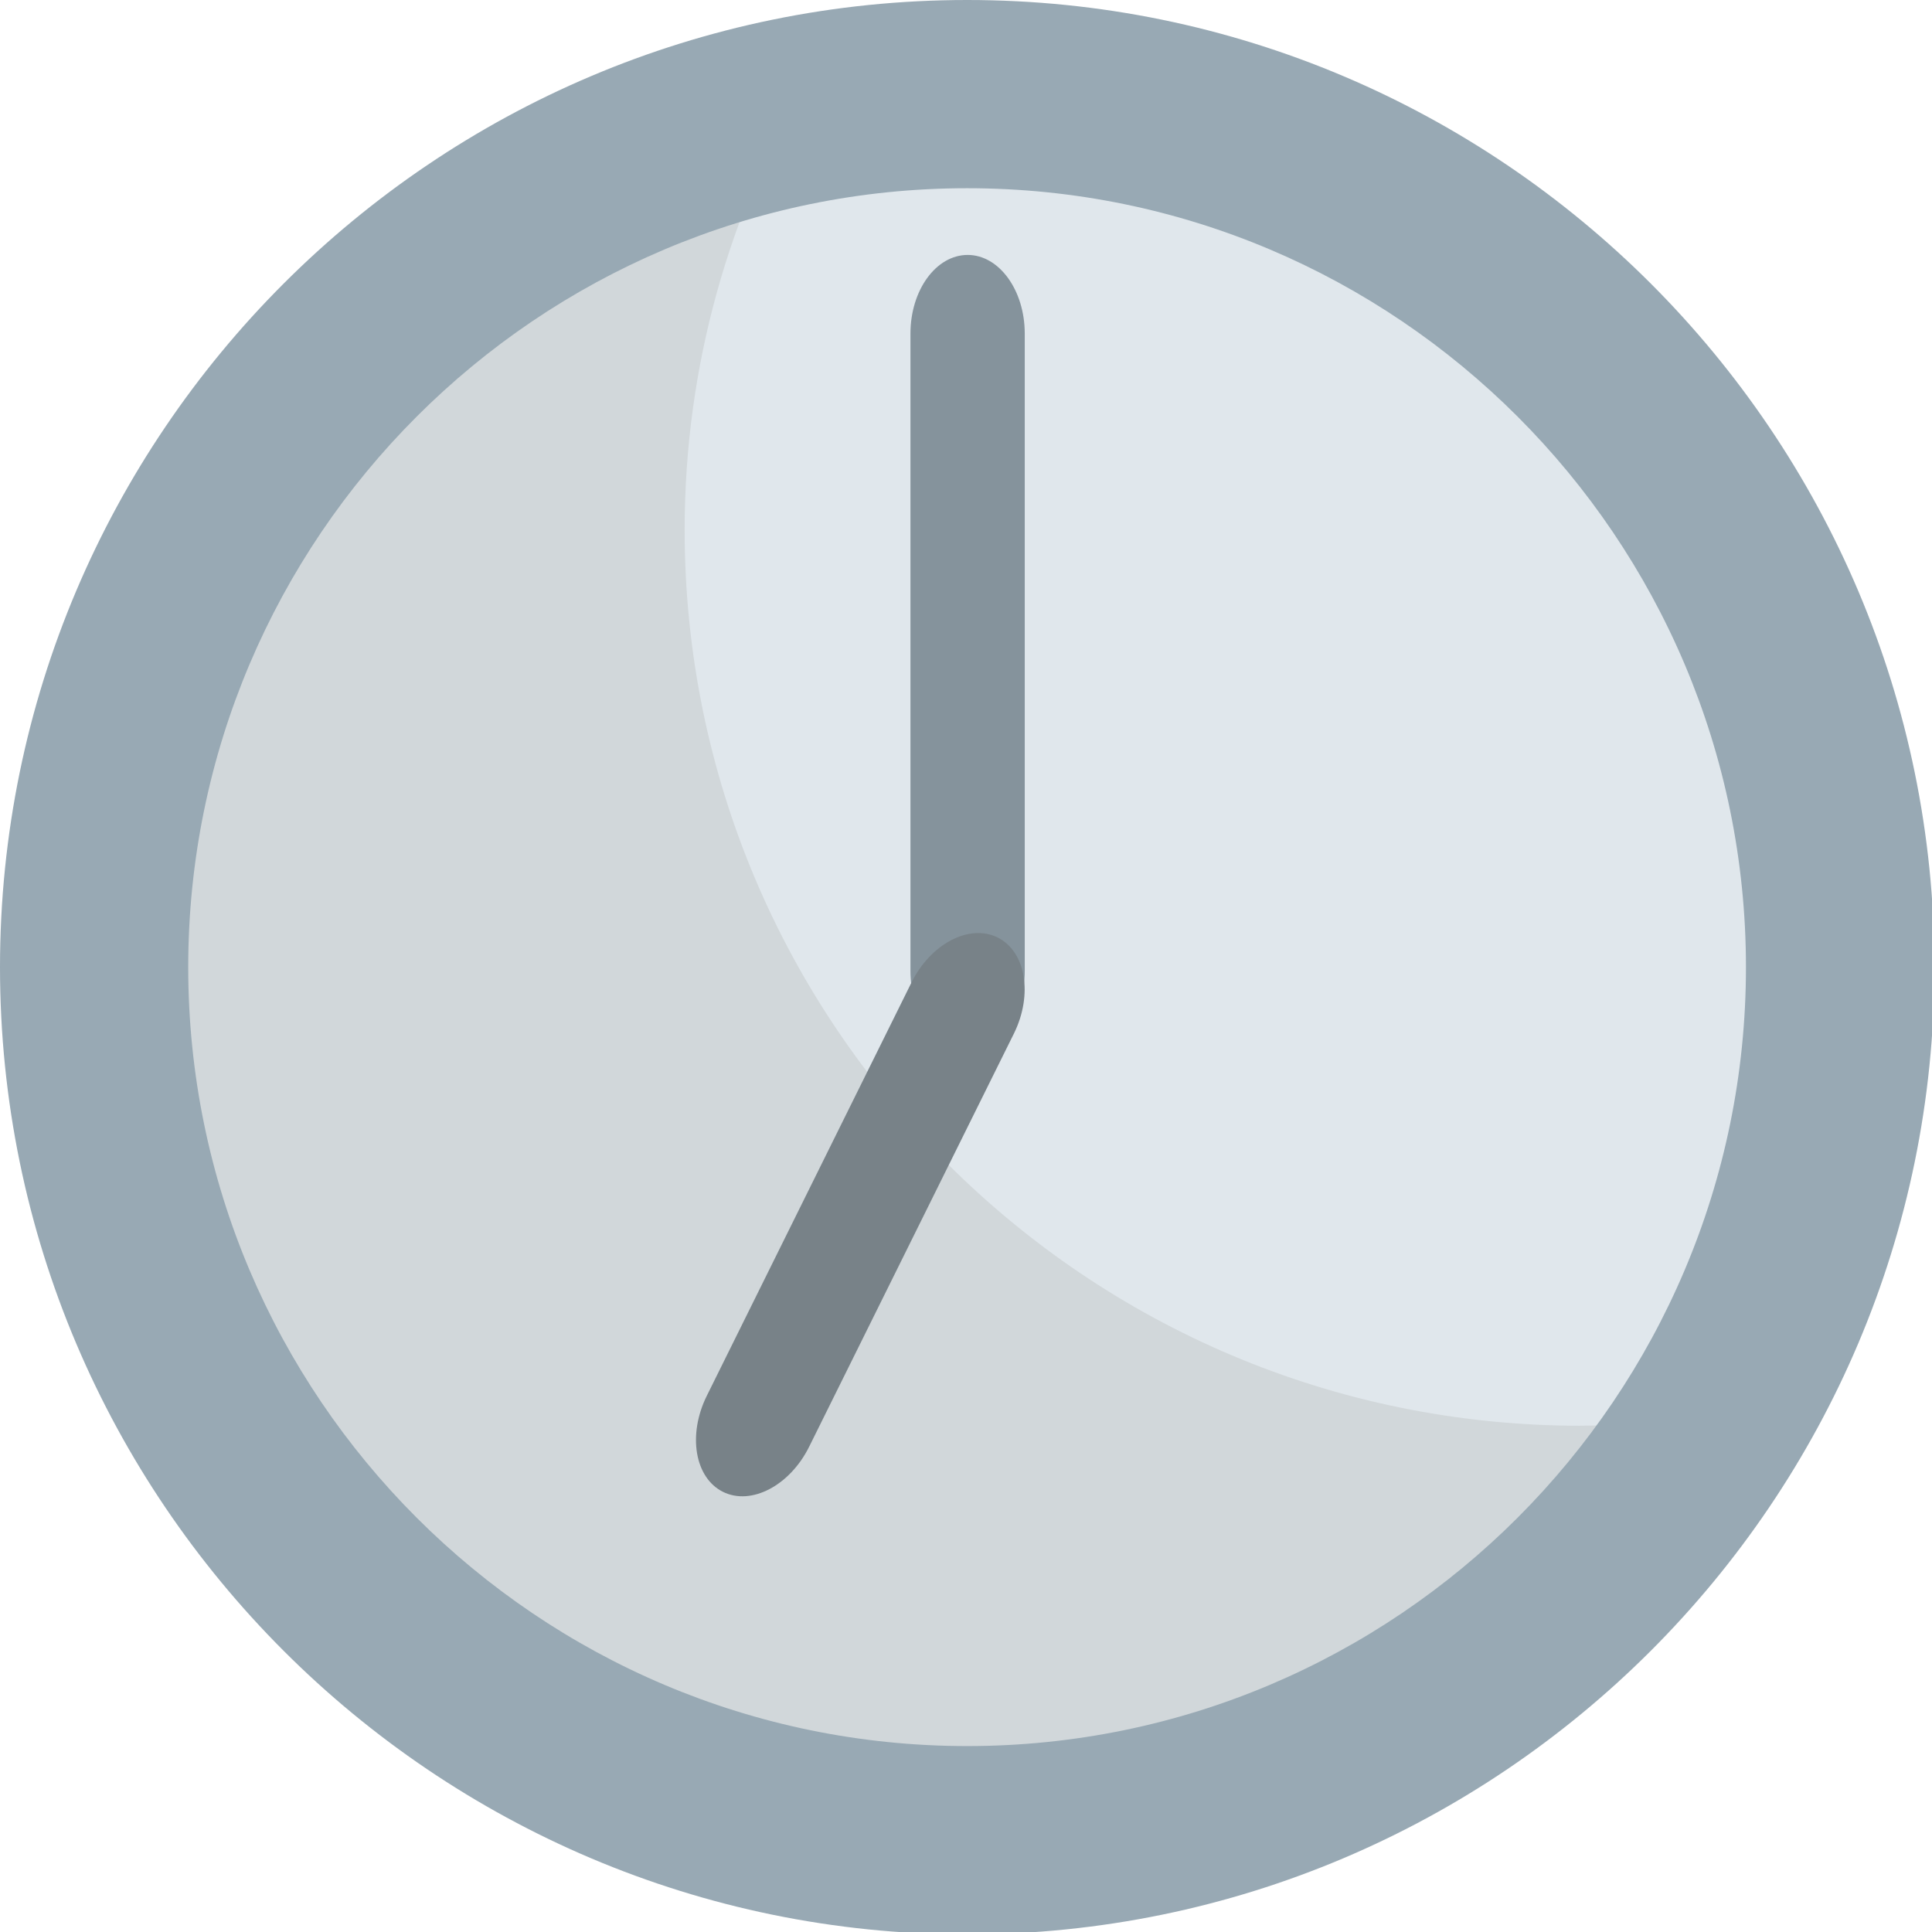 <svg xmlns="http://www.w3.org/2000/svg" viewBox="0 0 64 64" enable-background="new 0 0 64 64"><circle fill="#e0e7ec" cx="32.04" cy="32.04" r="29.681"/><path fill="#d1d7da" d="m52.36 47.23c-16.392 0-29.68-13.288-29.68-29.68 0-5.449 1.493-10.542 4.058-14.932-13.798 2.551-24.26 14.626-24.26 29.16 0 16.392 13.288 29.68 29.68 29.68 10.943 0 20.474-5.938 25.622-14.75-1.76.326-3.567.519-5.423.519"/><path fill="#98a9b4" d="m32.04 0c-17.666 0-32.04 14.372-32.04 32.04 0 17.666 14.374 32.04 32.04 32.04 17.666 0 32.04-14.372 32.04-32.04 0-17.668-14.37-32.04-32.04-32.04m0 57.841c-14.228 0-25.805-11.575-25.805-25.801 0-14.229 11.577-25.805 25.805-25.805 14.226 0 25.797 11.575 25.797 25.805 0 14.226-11.571 25.801-25.797 25.801"/><path fill="#85939c" d="m30.16 11.05c0-1.438.849-2.605 1.895-2.605l0 0c1.042 0 1.891 1.167 1.891 2.605v21.11c0 1.441-.849 2.609-1.891 2.609l0 0c-1.046 0-1.895-1.168-1.895-2.609v-21.11"/><path fill="#788288" d="m26.805 47.923c-.64 1.29-1.92 1.96-2.854 1.497l0 0c-.936-.464-1.177-1.888-.539-3.179l6.78-13.69c.638-1.289 1.918-1.959 2.854-1.496l0 0c.935.463 1.178 1.887.544 3.177l-6.785 13.691"/></svg>